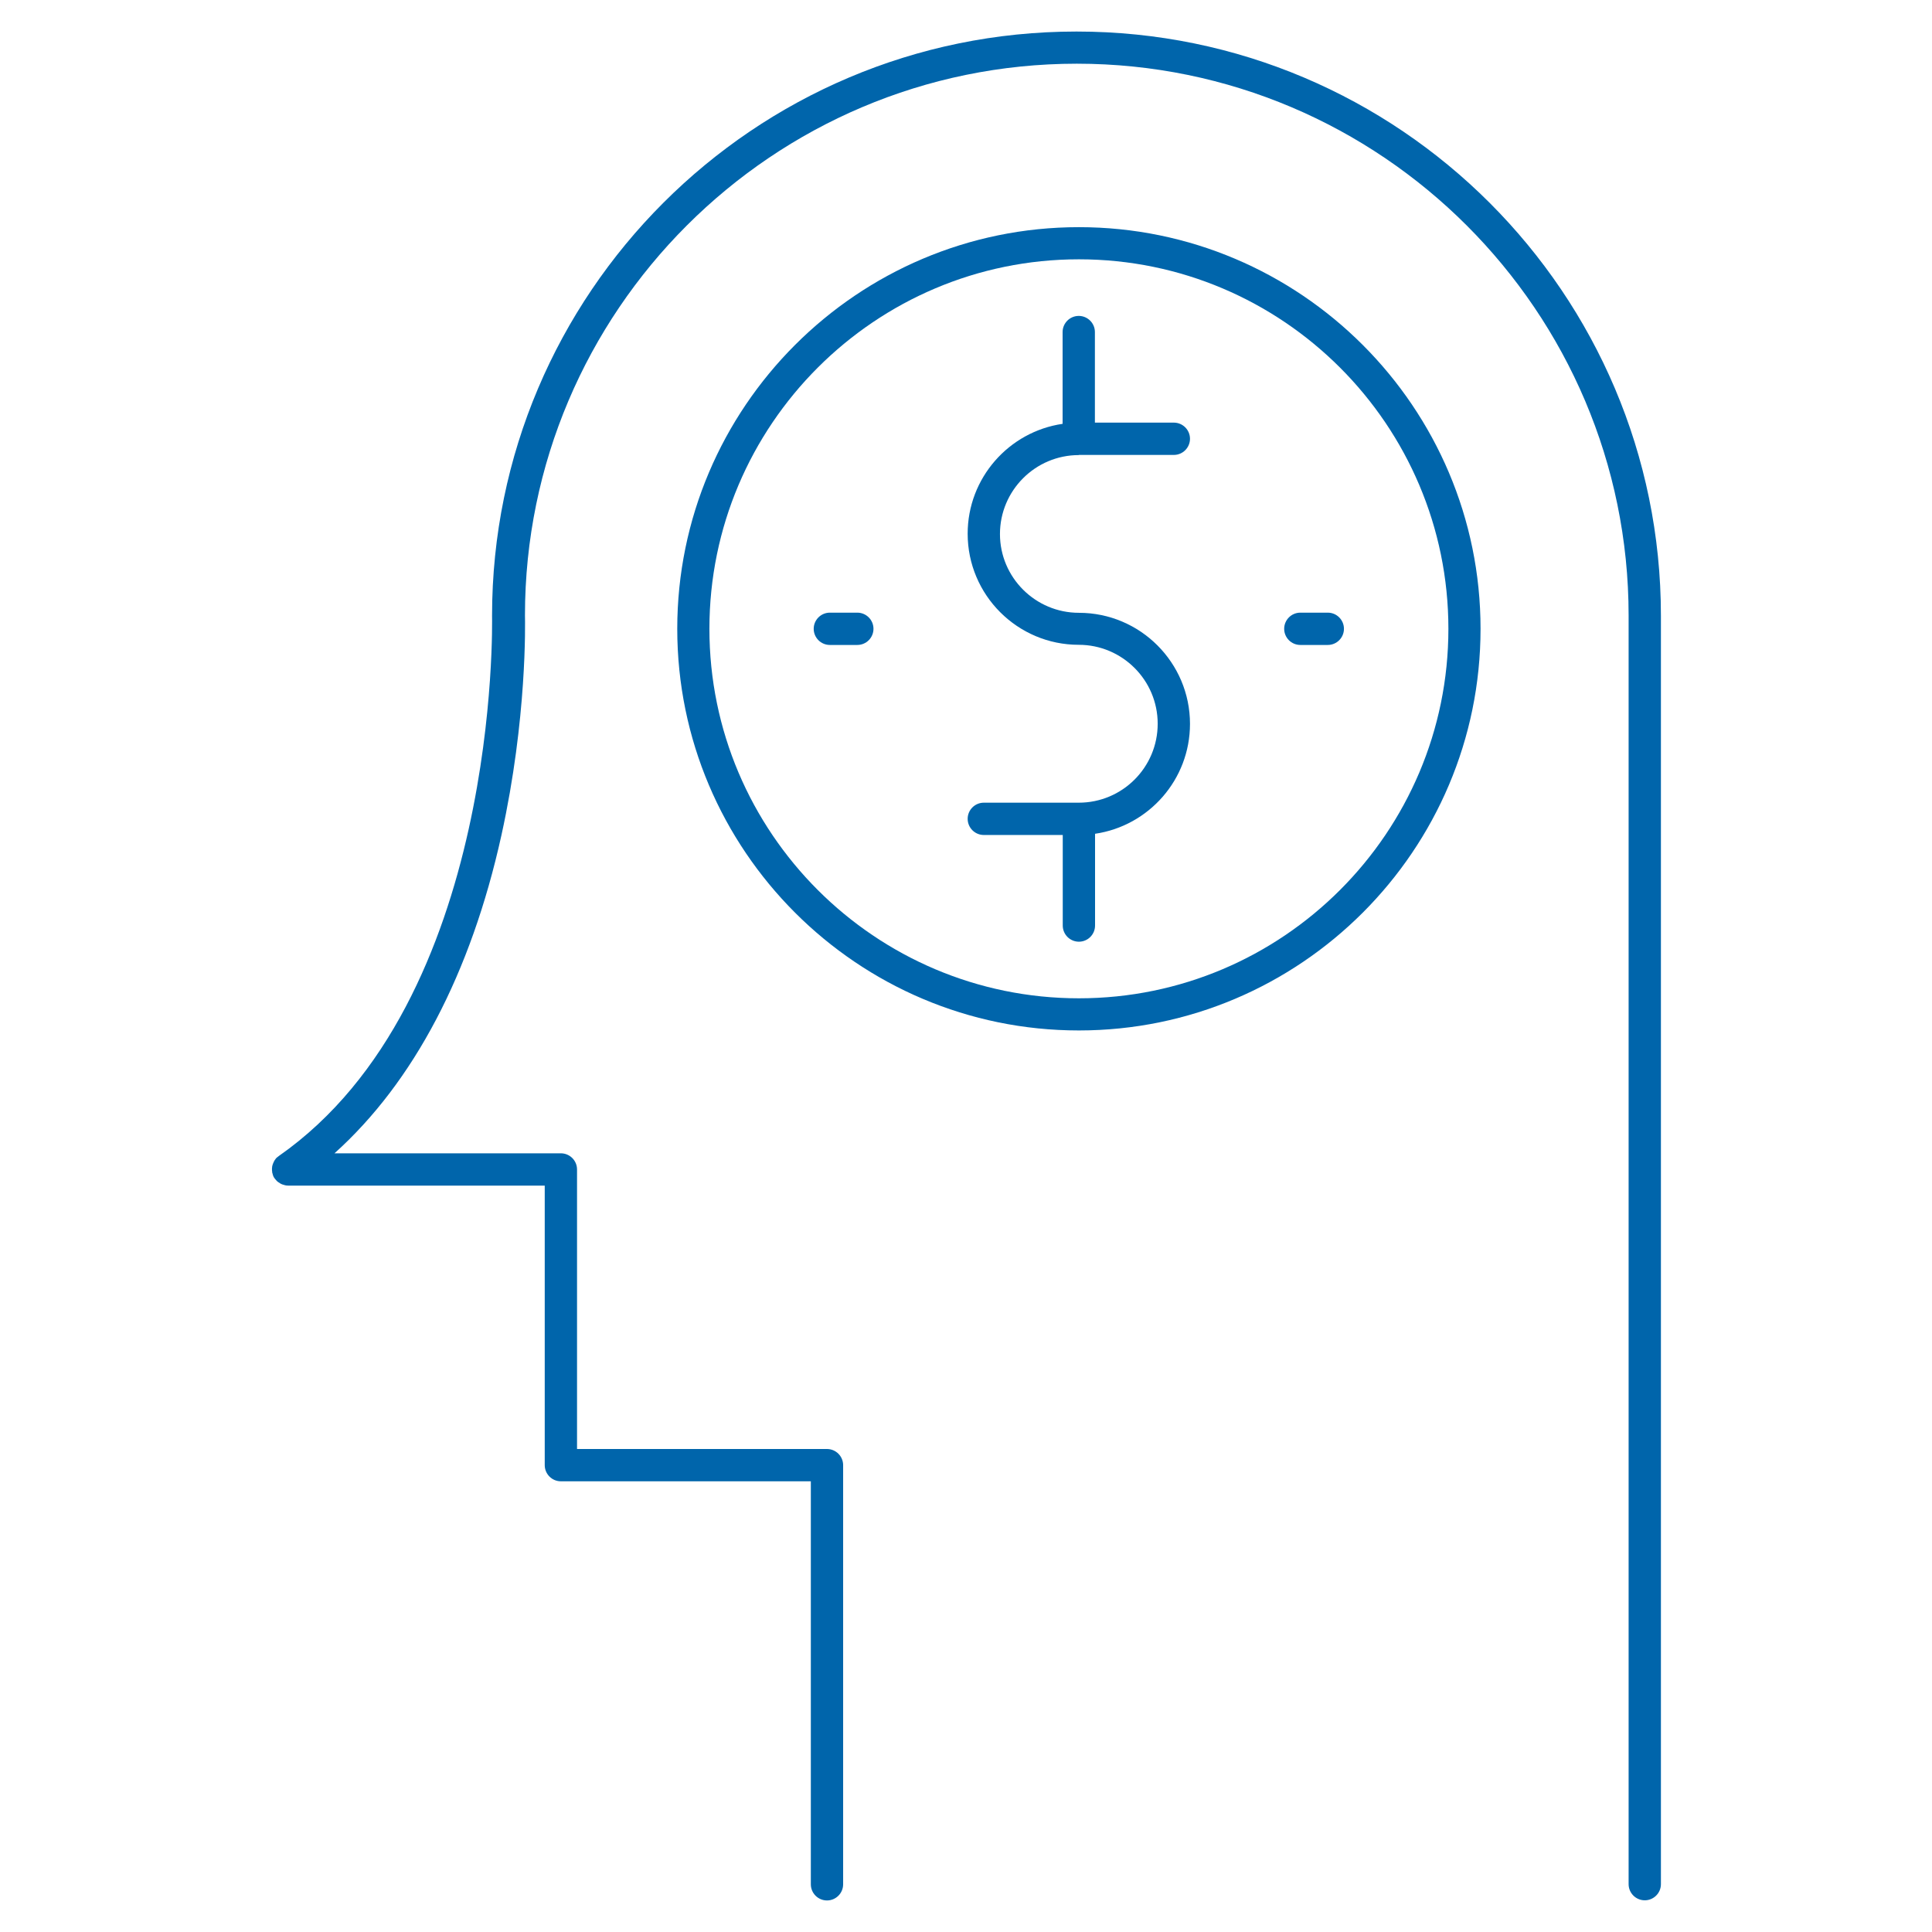 <?xml version="1.0" encoding="UTF-8"?><svg id="Layer_1" xmlns="http://www.w3.org/2000/svg" viewBox="0 0 128 128"><defs><style>.cls-1{fill:#0065ab;stroke-width:0px;}</style></defs><path class="cls-1" d="M71.3,2.09c-21.34,0-38.7,17.36-38.7,38.7v.03c0,.25.57,25.5-14.13,35.77h0s0,0-.01.01c-.01,0-.02.02-.04.03-.04.03-.08.06-.12.1-.02.02-.04.04-.05.07-.03.03-.05.06-.07.1-.02.02-.03.05-.04.08-.02.04-.04.07-.05.11-.01.03-.02.05-.03.08-.01.04-.02.08-.03.12,0,.03,0,.07-.01.1,0,.03,0,.06,0,.09,0,0,0,0,0,.01,0,.04,0,.07.01.11,0,.03,0,.07.01.1,0,.01,0,.02.01.03.01.06.03.11.05.17,0,0,0,0,0,.01.03.06.06.12.1.17,0,0,0,0,0,0,0,0,.01.01.02.02.04.06.09.11.14.16.02.02.04.03.06.05.04.03.09.06.14.09.02.01.04.03.07.04.05.03.11.04.17.06.02,0,.04.01.06.02.08.02.15.03.24.03h16.99v18.52c0,.59.48,1.07,1.07,1.07h16.56v26.7c0,.59.48,1.07,1.07,1.07s1.07-.48,1.07-1.07v-27.77c0-.59-.48-1.07-1.07-1.07h-16.56v-18.52c0-.59-.48-1.07-1.07-1.07h-15c5.24-4.71,9.04-11.92,11.06-21.07,1.71-7.75,1.57-14.11,1.56-14.57,0-20.15,16.41-36.55,36.56-36.55s36.56,16.4,36.56,36.56v84.05c0,.59.48,1.07,1.07,1.07s1.07-.48,1.07-1.07V40.79c0-21.34-17.36-38.7-38.7-38.7Z"/><path class="cls-1" d="M71.48,15.05c-14.67,0-26.61,11.94-26.61,26.61s11.94,26.61,26.61,26.61,26.61-11.94,26.61-26.61-11.94-26.61-26.61-26.61ZM71.48,66.14c-13.5,0-24.48-10.98-24.48-24.48s10.98-24.48,24.48-24.48,24.48,10.98,24.48,24.48-10.98,24.48-24.48,24.48Z"/><path class="cls-1" d="M71.48,30.14h6.29c.59,0,1.07-.48,1.07-1.07s-.48-1.07-1.07-1.07h-5.23v-6c0-.59-.48-1.07-1.07-1.07s-1.07.48-1.07,1.07v6.08c-3.56.52-6.29,3.59-6.29,7.28,0,4.06,3.3,7.36,7.36,7.36,2.88,0,5.23,2.34,5.23,5.23s-2.34,5.23-5.23,5.23h-6.29c-.59,0-1.07.48-1.07,1.07s.48,1.07,1.07,1.07h5.23v6c0,.59.48,1.07,1.07,1.07s1.07-.48,1.07-1.07v-6.08c3.56-.52,6.29-3.59,6.29-7.28,0-4.06-3.3-7.36-7.36-7.36-2.88,0-5.23-2.34-5.23-5.22s2.34-5.23,5.23-5.23Z"/><path class="cls-1" d="M87.97,40.59h-1.82c-.59,0-1.07.48-1.07,1.07s.48,1.07,1.07,1.07h1.82c.59,0,1.07-.48,1.07-1.07s-.48-1.07-1.07-1.07Z"/><path class="cls-1" d="M56.8,40.59h-1.82c-.59,0-1.07.48-1.07,1.07s.48,1.07,1.07,1.07h1.82c.59,0,1.07-.48,1.07-1.07s-.48-1.07-1.07-1.07Z"/></svg>